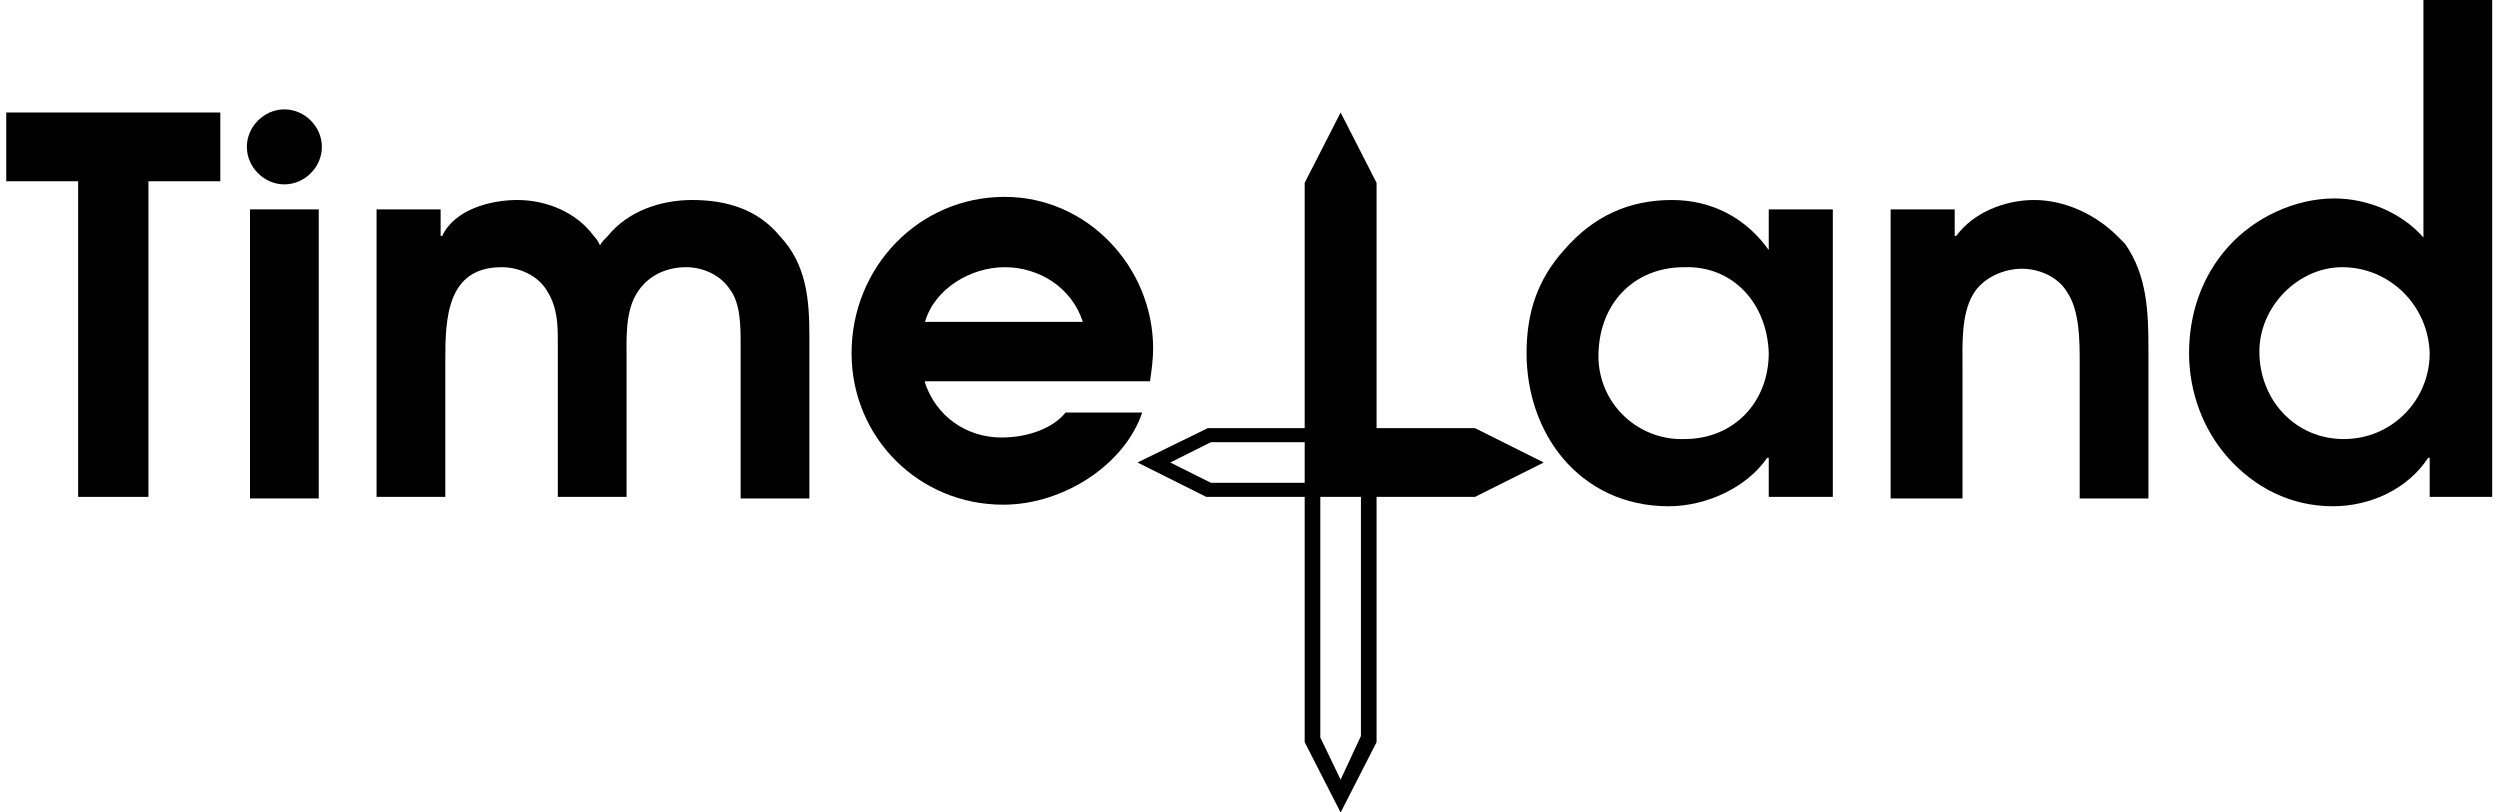 <?xml version="1.0" encoding="utf-8"?>
<!-- Generator: Adobe Illustrator 22.1.0, SVG Export Plug-In . SVG Version: 6.00 Build 0)  -->
<svg version="1.1" id="レイヤー_1" xmlns="http://www.w3.org/2000/svg" xmlns:xlink="http://www.w3.org/1999/xlink" x="0px"
	 y="0px" width="160px" height="52px" viewBox="0 0 160 52" style="enable-background:new 0 0 160 52;" xml:space="preserve">
<style type="text/css">
	.st0{fill:#FFFFFF;}
	.st1{fill-rule:evenodd;clip-rule:evenodd;}
</style>
<g>
	<polyline points="5,11.6 0.4,11.6 0.4,7.2 14.1,7.2 14.1,11.6 9.5,11.6 9.5,31.8 5,31.8 5,11.6 	"/>
	<path d="M24.1,13.4h4.1v1.7h0.1c0.8-1.7,3.1-2.3,4.8-2.3c1.9,0,3.8,0.8,4.9,2.3c0.2,0.2,0.3,0.4,0.4,0.6c0.1-0.2,0.3-0.4,0.5-0.6
		c1.3-1.6,3.4-2.3,5.4-2.3c2.2,0,4.2,0.6,5.6,2.3c1.7,1.8,1.9,4,1.9,6.4v10.4h-4.4V22c0-1.1,0-2.6-0.7-3.5c-0.6-0.9-1.7-1.4-2.8-1.4
		c-1.2,0-2.4,0.5-3.1,1.6c-0.8,1.2-0.7,3-0.7,4.3v8.8h-4.4V22c0-1.2,0-2.3-0.7-3.4c-0.6-1-1.8-1.5-2.9-1.5c-3.5,0-3.6,3.3-3.6,5.9
		v8.8h-4.4V13.4"/>
	<path d="M59.2,24.5c0.7,2.1,2.6,3.5,4.9,3.5c1.7,0,3.3-0.6,4.1-1.6h4.9c-1.1,3.3-5,5.9-8.9,5.9c-5.4,0-9.7-4.3-9.7-9.7
		c0-5.5,4.3-10,9.8-10c5.3,0,9.5,4.5,9.5,9.7c0,0.7-0.1,1.4-0.2,2.1H59.2 M69.3,20.6c-0.7-2.2-2.8-3.5-5-3.5c-2.2,0-4.5,1.4-5.1,3.5
		H69.3z"/>
	<path d="M117.3,31.8h-4.1v-2.5h-0.1c-1.3,1.9-3.9,3.1-6.3,3.1c-2.9,0-5.2-1.2-6.8-3.1c-1.5-1.8-2.3-4.2-2.3-6.7
		c0-2.6,0.7-4.7,2.4-6.6c1.9-2.2,4.2-3.2,6.9-3.2c2.5,0,4.7,1.1,6.2,3.2v-2.6h4.1V31.8 M107.8,17.1c-3.3,0-5.5,2.4-5.5,5.7
		c0,3,2.5,5.4,5.5,5.3c3.2,0,5.4-2.4,5.4-5.5C113.1,19.4,110.9,17,107.8,17.1z"/>
	<path d="M121,13.4h4.1v1.7h0.1c1.1-1.5,3.1-2.3,5-2.3c1.9,0,3.9,0.9,5.3,2.3c0.2,0.2,0.3,0.3,0.5,0.5c1.4,2,1.5,4.3,1.5,6.7v9.6
		h-4.4v-8.7c0-1.4,0-3.3-0.8-4.5c-0.6-1-1.8-1.5-2.9-1.5c-1.2,0-2.5,0.6-3.1,1.6c-0.8,1.3-0.7,3.3-0.7,4.7v8.4H121V13.4"/>
	<path d="M159.6,31.8h-4.1v-2.5h-0.1c-1.3,2-3.7,3.1-6.1,3.1c-2.7,0-5-1.2-6.7-3.1c-1.6-1.8-2.5-4.2-2.5-6.7c0-2.5,0.8-4.9,2.5-6.8
		c1.7-1.9,4.3-3.1,6.8-3.1c2.1,0,4.3,0.9,5.7,2.5V0h4.4V31.8 M149.9,17.1c-2.8,0-5.3,2.5-5.3,5.4c0,3.1,2.3,5.6,5.4,5.6
		c3.1,0,5.5-2.5,5.5-5.5C155.4,19.5,152.9,17.1,149.9,17.1z"/>
	<rect x="16" y="13.4" width="4.4" height="18.5"/>
	<path d="M18.2,11.8c1.3,0,2.4-1.1,2.4-2.4c0-1.3-1.1-2.4-2.4-2.4c-1.3,0-2.4,1.1-2.4,2.4C15.8,10.7,16.9,11.8,18.2,11.8"/>
	<polyline points="94.4,31.8 98.8,29.6 94.4,27.4 88.1,27.4 88.1,11.7 85.8,7.2 83.5,11.7 83.5,31.8 94.4,31.8 	"/>
	<path d="M88.1,27.4v20.1L85.8,52l-2.3-4.5V31.8h-6.3l-4.4-2.2l4.5-2.2H88.1 M85.8,49.9l1.3-2.8l0-18.8l-9.6,0l-2.6,1.3l2.6,1.3l6,0
		l1,0v16.3L85.8,49.9z"/>
</g>
</svg>
